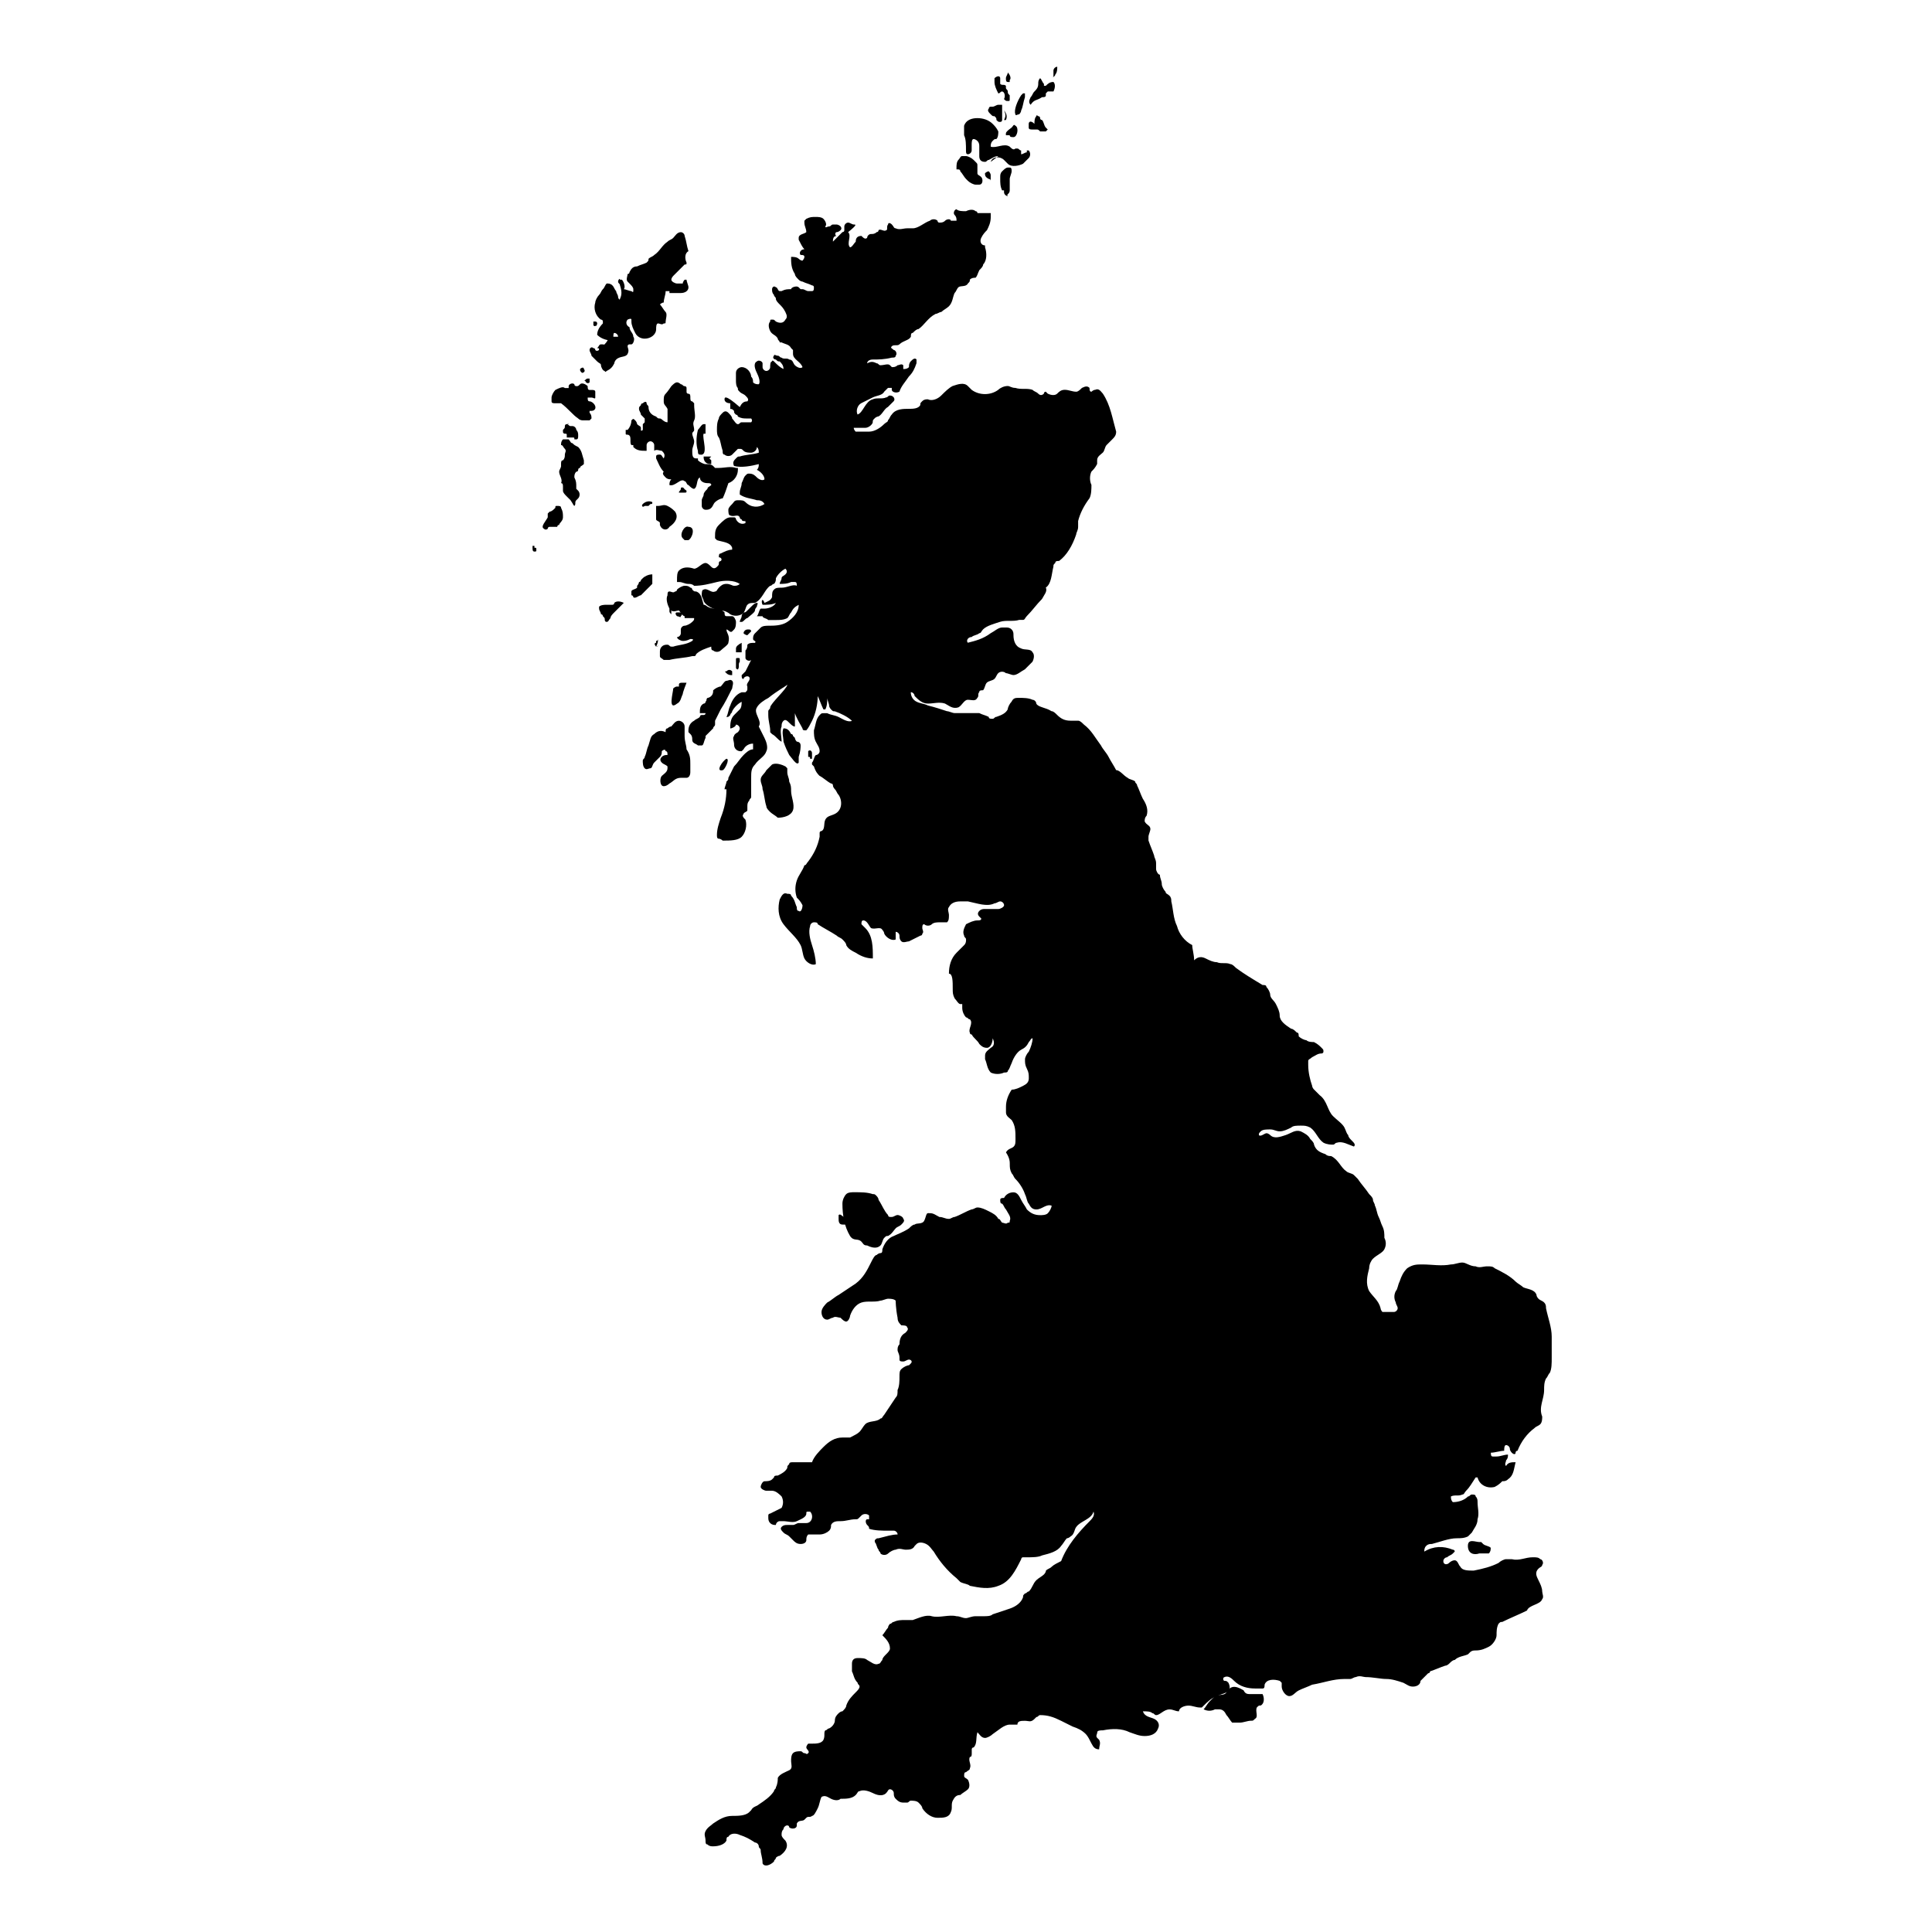 <?xml version="1.0" encoding="UTF-8"?>
<!-- Uploaded to: ICON Repo, www.iconrepo.com, Generator: ICON Repo Mixer Tools -->
<svg fill="#000000" width="800px" height="800px" version="1.1" viewBox="144 144 512 512" xmlns="http://www.w3.org/2000/svg">
 <g>
  <path d="m306.29 234.25c-1.512 0-3.023-0.504-4.031-1.512 0-1.008 0.504-2.016 1.512-3.023v-0.504s0-0.504-0.504-0.504c-1.512-1.008-2.016-3.023-1.512-4.535 0-0.504 0.504-1.512 1.008-2.016 0.504-0.504 0.504-1.008 1.008-1.512 0.504-0.504 0.504-1.008 1.008-1.512 0.504 0 1.008 0 1.512 0.504 0.504 0.504 0.504 1.008 1.008 1.512 0 0.504 0.504 1.008 0.504 1.512s0.504 1.008 0.504 0.504c0.504-1.008 0.504-2.016 0-3.527 0-0.504-0.504-0.504-0.504-1.008s0.504-1.008 0.504-0.504h0.504c0.504 0.504 1.008 2.016 0.504 2.519 0.504 0 1.512 0.504 2.016 0.504 0 0 0.504 0.504 0.504 0v-0.504c0-0.504-0.504-1.008-1.008-1.512l-0.504-0.5c-0.504-0.504 0-1.512 0-2.016 0.504 0 0.504-0.504 0.504-0.504 0.504-1.008 1.008-1.512 2.016-1.512 1.008-0.504 1.512-0.504 2.519-1.008 0.504-0.504 0.504-0.504 0.504-1.008 0.504-0.504 1.008-0.504 1.512-1.008 1.512-1.008 2.016-2.519 3.527-3.527 0.504-0.504 1.008-0.504 1.512-1.008 0.504-0.504 1.008-1.512 2.016-1.512 0.504 0 1.008 0.504 1.008 1.008 0.504 1.512 0.504 2.519 1.008 4.031-1.008 0.504-1.008 2.016-0.504 3.023 0 0.504 0 0.504-0.504 0.504l-3.023 3.023s-0.504 0.504-0.504 1.008 1.008 1.008 1.512 1.008h1.512c0-0.504 0.504-1.008 0.504-1.008h0.504c0 0.504 0.504 1.512 0.504 2.016 0 1.008-1.008 1.512-2.016 1.512h-2.519-0.504v-0.504h-1.008c0 1.008-0.504 2.016-0.504 3.023-0.504 0-1.008 0.504-1.008 0.504 0.504 0.504 1.008 1.512 1.512 2.016 0.504 0.504 0 2.016 0 2.519 0 0.504 0 0.504-0.504 0.504-0.504 0.504-1.008 0-1.512 0-0.504 0-0.504 1.008-0.504 1.512 0 1.512-1.512 2.519-3.023 2.519-1.008 0-2.016-0.504-2.519-1.512-0.504-1.008-1.008-2.016-1.008-3.023v-0.508c0-0.504-1.008 0-1.008 0-0.504 0.504-0.504 1.512 0.504 2.016 0 1.008 1.008 1.512 1.008 2.519 0.504 0.504 0 2.016-0.504 2.016h-0.504s-0.504 0-0.504 0.504c0 0.504 0.504 1.008 0 2.016-0.504 1.008-2.016 0.504-3.023 1.512-0.504 0.504-0.504 1.008-0.504 1.008-0.504 1.008-1.008 1.512-2.016 2.016 0 0-0.504 0.504-0.504 0-0.504 0-1.008-1.008-1.008-1.512s-0.504-0.504-1.008-1.008l-1.512-1.512c0-0.504-0.504-1.008-0.504-1.512s0.504-1.008 1.008-0.504c0 0 0.504 0 0.504 0.504 0.504 0.504 1.008 0 1.512-0.504 1.008-1.008 2.016-2.016 2.016-3.023h2.519c0-0.504-0.504-1.008-1.008-1.008-0.504 0 0 2.519-0.504 2.016z"/>
  <path d="m302.26 229.71s0-0.504-0.504-0.504h-0.504v1.008s0.504 0.504 0.504 0c0 0.504 0.504 0 0.504-0.504v0"/>
  <path d="m298.23 242.81c0.504 0 1.008-0.504 0.504-1.008 0-0.504-0.504-0.504-1.008 0 0 0.504 0 0.504 0.504 1.008z"/>
  <path d="m302.76 236.77s0.504 0 0 0c1.008 0.504 1.512 0.504 1.512 0h0.504v-1.008c0-0.504-1.008-0.504-1.512-0.504s-0.504 0.504-1.008 1.008c0.504 0 0.504 0 0.504 0.504z"/>
  <path d="m299.24 245.33c0.504 0 0.504 0.504 0 0 0.504 0.504 1.008 0 1.008 0v-1.008h-0.504c-0.504 0-0.504 0.504-1.008 0.504 0 0 0.504 0 0.504 0.504v0z"/>
  <path d="m285.63 290.17c0.504 0 0.504 0 0.504-0.504 0-0.504 0-0.504-0.504-0.504v-0.504h-0.504v0.504c0 0.504 0 1.008 0.504 1.008z"/>
  <path d="m308.81 304.27c-1.008 1.008-1.512 1.512-2.016 2.016-0.504 0.504-1.008 1.008-1.008 1.512-0.504 0.504-0.504 1.008-1.008 1.008s-0.504-0.504-0.504-0.504c0-0.504 0-0.504-0.504-1.008 0 0 0-0.504-0.504-0.504 0-0.504-0.504-1.008-0.504-1.512v-0.504c0.504-0.504 1.512-0.504 2.016-0.504h1.512s0.504 0 0.504-0.504c0.504-0.504 1.512-0.504 2.519 0l-0.504 0.504z"/>
  <path d="m311.83 302.26s0-0.504-0.504-0.504v-1.008c0-0.504 1.008-0.504 1.512-1.008v-0.504c0.504-0.504 0.504-1.008 0.504-1.008s0.504 0 0.504-0.504l0.504-0.504c0.504-0.504 1.512-1.008 2.519-1.008v1.512 0.504 0.504c-0.504 0.504-1.008 1.008-1.512 1.512-0.504 0.504-1.008 1.008-1.512 1.512-0.504 0-1.512 1.008-2.016 0.504z"/>
  <path d="m314.35 277.57c0.504-0.504 1.512-1.008 2.519-0.504 0 0.504 0 0.504-0.504 0.504l-0.504 0.504h-1.008c-0.504 0.504-1.008 0-0.504-0.504z"/>
  <path d="m288.15 284.12c0.504 0.504 1.008 0 1.008 0s0-0.504 0.504-0.504h0.504 1.512s0-0.504 0.504-0.504c0-0.504 1.008-1.008 1.008-2.016 0-1.008 0-1.512-0.504-2.519 0-0.504-0.504-0.504-1.008-0.504-0.504 0-0.504 0-0.504 0.504-0.504 0.504-1.008 1.008-1.512 1.008l-0.504 0.508v1.008c-0.504 1.004-2.016 2.516-1.008 3.019z"/>
  <path d="m322.91 279.59c-0.504-0.504-1.008-1.008-2.016-1.512-1.008-0.504-1.512 0-2.519 0h-0.504v0.504 2.016 1.008c0 0.504 1.008 0.504 1.008 1.008v0.504c0.504 1.512 2.016 1.512 2.519 0.504 1.512-1.012 2.519-2.523 1.512-4.031z"/>
  <path d="m323.42 307.3c0.504 0 1.008 0.504 1.008 0 0.504-0.504 0.504-1.008 0.504-1.008h-0.504-1.008c-0.504 0-0.504 0.504 0 1.008-0.504 0 0 0 0 0z"/>
  <path d="m321.91 306.79c-0.504 0-0.504 0 0 0-0.504-0.504-0.504-0.504-0.504-1.008v-0.504s0.504 0 0.504 0.504v1.008z"/>
  <path d="m324.93 286.64 0.504 0.504h1.008c1.008-0.504 2.016-3.527 0-3.527-1.008-0.504-2.519 2.016-1.512 3.023z"/>
  <path d="m325.94 324.93h-1.008c-0.504 0-1.008 0-1.008 0.504v0.504h-0.504c-0.504 0-1.008 0.504-1.008 0.504 0 1.008-1.512 6.047 1.008 4.031 1.008-0.504 1.008-1.512 1.512-2.519 0-0.504 1.008-3.023 1.008-3.023z"/>
  <path d="m329.46 264.47c-0.504 0-0.504-0.504-0.504-1.008-0.504-1.512-0.504-3.527 0-5.543 0.504-0.504 1.008-1.512 1.512-1.512h0.504v0.504 1.512 0.508h-0.504c-0.504 1.008 1.512 6.043-1.008 5.539z"/>
  <path d="m411.59 194.45v-3.023c0-0.504 0.504-1.512 0.504-2.016s0-1.008-0.504-1.008h-0.504c-0.504 0-1.008 0.504-1.512 1.008-0.504 0.504-0.504 1.008-0.504 1.512v0.504c0 1.008 0 2.016 0.504 3.023h0.504v0.504c0 0.504 0.504 1.008 1.008 1.008-0.504-0.504 0.504-0.504 0.504-1.512z"/>
  <path d="m412.59 180.34c-0.504 0-1.008 0-1.008-0.504h-1.008v-0.504c0-0.504 1.512-1.512 1.512-1.512v0c0.504-0.504 0.504-1.008 1.008-0.504 1.008 0.508 0.504 3.023-0.504 3.023z"/>
  <path d="m413.1 174.29c0 0.504 0.504 0 1.008 0 0 0 0.504-0.504 0.504-1.008 0.504-1.008 0.504-2.016 1.008-3.527v-1.008h-0.504l-0.504 0.504c-1.008 1.512-2.016 4.031-1.512 5.039z"/>
  <path d="m416.62 176.81v1.008c0 0.504 0.504 0.504 1.008 0.504h1.008c0.504 0 0.504 0 1.008 0.504h1.512l0.504-0.504-0.504-0.504c-0.504-0.504-0.504-1.512-1.008-2.016 0 0-0.504 0-0.504-0.504 0 0 0-0.504-0.504-0.504 0 0-0.504-0.504-0.504 0-0.504 0.504-0.504 1.512-0.504 2.016-1.008-1.008-1.512-0.504-1.512 0z"/>
  <path d="m417.13 171.77c-0.504-0.504-0.504-1.008 0-2.016 0.504-0.504 0.504-1.008 1.008-1.512 0.504-0.504 1.008-1.008 1.008-2.016 0-0.504 0-1.008 0.504-1.512 0.504 0.504 0.504 1.008 1.008 1.512v0.504h0.504c0.504-0.504 1.008-1.008 2.016-1.008 0.504 0.504 0.504 1.512 0 2.519h-1.008-0.504l-0.504 0.504v0.504c0 0.504-0.504 0.504-1.008 0.504-1.512 1.008-2.016 0.504-3.023 2.016z"/>
  <path d="m423.68 163.71c0.504-0.504 0.504-1.512 0.504-2.016-0.504 0-1.008 0.504-1.008 1.008v1.512c-0.5 0.504 0.504 0 0.504-0.504"/>
  <path d="m403.02 187.89c0-0.504 0-0.504-0.504-1.008l-0.504-0.504c-0.5-0.504-1.508-1.008-2.012-1.008h-1.008c-0.504 0-0.504 0.504-1.008 1.008-0.504 0.504-0.504 1.512-0.504 2.016v0.504h0.504s0.504 0 0.504 0.504c0.504 0.504 1.008 1.512 1.512 2.016l0.504 0.504c0.504 0.504 1.512 1.008 2.016 1.008h1.008c1.008 0 1.008-1.512 0.504-2.016-0.504-0.504-1.008-0.504-1.008-1.008-0.004-0.504-0.004-1.512-0.004-2.016z"/>
  <path d="m406.04 191.42s0.504 0 0.504 0.504v-1.512c0-0.504-0.504-1.008-0.504-1.008-0.504 0-1.008 0.504-1.008 0.504 0 0.504 0 1.008 1.008 1.512-0.504 0 0 0 0 0z"/>
  <path d="m408.56 185.38c-1.008 0-1.512 0.504-2.519 1.008-0.504 0-0.504 0.504-1.008 0.504-1.008 0-1.512-0.504-1.512-1.512v-2.519c0-0.504 0-1.008-0.504-1.512-0.504-0.504-1.008-0.504-1.008-0.504-0.504 0-0.504 1.008-0.504 1.512v1.512c0 0.504-0.504 1.008-1.008 1.008-0.5 0-0.5-0.504-0.5-1.008 0-1.512 0-3.023-0.504-4.031v-2.519c0.504-1.512 2.016-2.016 3.527-2.016 1.512 0 3.023 0.504 4.031 1.512 0.504 0.504 1.008 1.008 1.512 2.016 0 0.504 0 1.512-0.504 2.016-0.504 0-0.504 0-1.008 0.504-0.504 0.504-0.504 1.008-0.504 1.512 1.512 0.504 3.527-1.008 5.039 0 0.5 0.504 1.004 1.008 1.508 0.504h0.504c0.504 0 0.504 0.504 1.008 0.504v1.008c0.504 0 1.008-0.504 1.512-0.504v-0.504h0.504c0.504 0.504 0.504 1.512 0 2.016s-1.008 1.008-1.512 1.512c-1.008 0.504-3.023 1.008-4.031 0-0.504-0.504-0.504-0.504-1.008-1.008-1.008-1.008-3.023-1.008-3.527 0.504"/>
  <path d="m408.56 168.75c-0.504-1.008-1.008-2.016-1.008-3.023v-1.008s0.504-0.504 1.008-0.504 0.504 0.504 0.504 0.504v1.008 0.504c0.504 0.504 1.008 0 1.512 0.504v0.504c0 0.504 0.504 0.504 0.504 1.008s0 0.504 0.504 1.008v1.008c0 0.504 0 0.504-0.504 0.504-0.504 0-0.504 0-1.008-0.504 0.504-1.008 0-2.016-0.504-2.016-0.504 0-0.504 0.504-1.008 0.504z"/>
  <path d="m411.08 163.21c0 0.504-0.504 1.008-0.504 1.512s0 1.008 0.504 1.008h0.504v-0.504c0.504-0.504 0-1.512-0.504-2.016 0.504 0 0 0 0 0"/>
  <path d="m406.55 174.29c-0.504-0.504-1.008-1.008-0.504-1.512 0 0 0-0.504 0.504-0.504h0.504c0.504 0 1.008-0.504 1.512-0.504h1.008v0.504 3.023 0.504s0 0.504-0.504 0.504-0.504 0-1.008-0.504c0-0.504 0-0.504-0.504-1.008-0.504 0-0.504 0-1.008-0.504z"/>
  <path d="m410.07 173.29c0.504 1.008 0.504 1.512 0 2.519h0.504c0.504-1.008 0-2.016-0.504-2.519"/>
  <path d="m320.4 248.35c-0.504 0.504-0.504 1.008-0.504 2.016 0 1.008 0.504 1.008 1.008 2.016v2.519 1.008c-1.008 0-1.512-1.008-2.016-1.008-0.504 0-0.504 0-1.008-0.504-1.512-0.504-2.016-1.512-2.016-2.519 0-0.504-0.504-0.504-0.504-1.008s-0.504-0.504-1.008 0c0 0-0.504 0-0.504 0.504-0.504 0.504-0.504 0.504-0.504 1.008 0 0.504 0.504 1.008 0.504 1.512 0.504 0.504 0.504 0.504 1.008 1.008v1.008l-0.504 0.504v1.008 0.504s-0.504 0.504-0.504 0v-0.504c0-0.504-0.504-0.504-1.008-1.008 0 0 0-0.504-0.504-1.008-0.504-0.504-0.504-0.504-1.008 0 0 1.008-0.504 2.016-1.008 2.519h-0.504v1.008c0 0.504 0.504 0 1.008 0.504 0.504 0.504 0 2.016 0.504 2.519h0.504v0.504c1.008 1.008 2.016 1.008 3.527 1.008v-1.512c0-0.504 0.504-1.008 1.008-1.008 0.504 0 1.008 0.504 1.008 1.008v1.512c0.504-0.504 1.512 0 2.016 0 0.504 0.504 1.008 1.008 0.504 2.016-0.504-0.504-0.504-1.008-1.008-1.008-0.504 0-1.008 0-1.008 0.504v0.504c0.504 1.008 1.008 2.519 2.016 3.527-0.504 0.504 0 1.008 0.504 1.512 0.504 0.504 1.008 0.504 1.512 0.504-0.504 0.504-0.504 1.008-0.504 1.512 1.512 0.504 3.023-2.016 4.031-1.008 0.504 0 0.504 1.008 1.008 1.008 0.504 0.504 1.008 1.008 1.512 1.008 1.008-0.504 0.504-2.519 1.512-3.023 0 1.008 1.008 1.512 2.016 1.512 0.504 0 1.008 0 1.008 0.504-0.504 0.504-1.008 0.504-1.008 1.008-0.504 0.504-1.008 1.008-1.008 1.512s-0.504 1.008-0.504 1.512v1.512c0 0.504 0.504 1.008 1.008 1.008 0.504 0 1.008 0 1.512-0.504 0.504-0.504 0.504-1.008 1.008-1.512 0.504-0.504 1.512-1.008 2.016-1.008 0.504-1.008 1.008-2.519 1.512-4.031 1.512-0.504 2.519-2.016 2.519-3.527v-0.504h-0.504c-1.512-0.504-3.023 0-4.535 0h-1.008l-0.504-0.504c-0.504-0.504-1.512-0.504-2.016-0.504-0.504 0-1.512-0.504-2.016-1.008v-0.504h-0.504c-1.008 0-1.008-1.008-1.008-2.016s0.504-1.512 0.504-2.519c0-0.504-0.504-1.512-0.504-2.016s0.504-0.504 0.504-1.008c0-1.008-0.504-1.512 0-2.519 0.504-1.008 0-2.519 0-4.031v-0.504l-0.504-0.504c-0.504 0-0.504-0.504-0.504-1.008s0-1.008-0.504-1.008c0 0-0.504 0-0.504-0.504v-1.008c0-0.504-0.504-0.504-0.504-0.504-0.504 0-0.504-0.504-1.008-0.504 0 0-0.504-0.504-1.008-0.504s-1.008 0.504-1.512 1.008c-1.008 1.512-1.512 2.016-1.512 2.016z"/>
  <path d="m332.49 264.98h-2.016c0 0.504 0 1.008 0.504 1.512 0.504 0.504 1.008 0.504 1.512 0.504v-1.008l-0.504-0.504"/>
  <path d="m325.43 273.54c-0.504-0.504-1.008-0.504-1.008 0 0 0.504-0.504 0.504-0.504 1.008h1.512c0.504 0 0.504 0 0.504-0.504-0.504-0.504-1.008-0.504-0.504-0.504"/>
  <path d="m344.07 305.79c0-0.504 0.504-1.008 0.504-1.008 0-0.504 0.504-1.008 0-1.008s-1.008 0.504-1.512 1.008l-1.008 1.008c-0.504 0.504-0.504 0.504-1.008 0.504 0 0-0.504 0.504-0.504 1.008s-0.504 1.008-0.504 1.512h0.504c0.504 0 1.008-1.008 1.512-1.008 0.504-0.504 2.016-1.512 2.016-2.016z"/>
  <path d="m341.05 311.83c0.504 0.504 1.008 0.504 1.008 0.504 0.504-0.504 0.504-0.504 1.008-1.008 0 0 0-0.504-0.504-0.504h-0.504c-0.508 0-1.008 0.504-1.008 1.008z"/>
  <path d="m339.04 315.86v1.008h1.512v-1.512-1.008c-1.008 0.504-1.512 1.008-1.512 1.512z"/>
  <path d="m339.04 319.89v-1.008c0-0.504 0-0.504 0.504-0.504 0.504 0 0.504 0 0.504 0.504v0.504c-0.504 0.504 0 1.512-0.504 2.016 0 0-0.504 0-0.504-0.504v-1.008 0z"/>
  <path d="m336.52 322.41c0.504 0.504 1.008 0.504 1.512 0.504v-1.008c-0.504-0.504-1.008-0.504-1.512 0-0.504 0-0.504 0 0 0.504-0.504 0 0 0 0 0z"/>
  <path d="m377.33 474.06c0.504-0.504 0.504-1.512 1.008-2.016 0.504-0.504 0.504-0.504 1.008-0.504 1.008-0.504 1.512-1.512 2.016-2.016 0.504-0.504 1.008-0.504 1.512-1.008s1.008-1.008 0.504-1.512c0-0.504-1.008-1.008-1.512-1.008-0.504 0-1.008 0.504-1.512 0.504h-0.504s-0.504 0-0.504-0.504c-1.008-1.008-1.512-2.519-2.519-4.031 0-0.504-0.504-1.008-0.504-1.008-0.504-0.5-0.504-0.5-1.008-0.5-1.512-0.504-3.023-0.504-5.039-0.504-0.504 0-1.512 0-2.016 0.504-0.504 0.504-1.008 1.512-1.008 2.519 0 3.023 0.504 6.047 2.016 8.566 1.008 1.512 2.016 0.504 3.023 1.512 0.504 0.504 0.504 1.008 1.512 1.008 2.016 1.004 3.023 0.5 3.527-0.004z"/>
  <path d="m366.24 466v1.008c0 0.504 0 1.512 1.008 1.512h1.008s0 0.504 0.504 0.504h0.504c-0.504-0.504-0.504-1.512-1.008-2.016 0 0 0-0.504-0.504-0.504s-1.008-1.008-1.512-0.504z"/>
  <path d="m361.21 349.62c1.008 0.504 2.016 1.512 3.023 2.016 0.504 0 0.504 0.504 0.504 0.504 0 0.504 0.504 1.008 0.504 1.008 0.504 0.504 0.504 1.008 1.008 1.512 1.008 1.512 1.008 4.031-1.008 5.039-1.008 0.504-2.016 0.504-2.519 1.512-0.504 1.008 0 2.519-1.008 3.023 0 0-0.504 0-0.504 0.504v1.008c-0.504 2.519-1.512 4.535-3.023 6.551-0.504 0.504-0.504 1.008-1.008 1.008-0.504 1.512-1.512 2.519-2.016 4.031s-0.504 3.023 0 4.535c0.504 0.504 1.008 1.008 1.512 2.016 0 1.008-0.504 2.016-1.008 1.512-0.504 0-0.504-0.504-0.504-1.008-0.504-1.008-0.504-2.016-1.512-3.023 0-0.504-0.504-0.504-1.008-0.504-1.008-0.504-1.512 0.504-2.016 1.512-0.504 2.016-0.504 4.535 1.008 6.551 1.512 2.016 3.527 3.527 4.535 5.543 0.504 1.008 0.504 2.519 1.008 3.527 0.504 1.008 2.016 2.016 3.023 1.512 0-1.512-0.504-3.527-1.008-5.039-0.504-1.512-1.008-3.527-0.504-5.039 0-0.504 0.504-1.008 1.008-1.008 0.504 0 1.008 0 1.008 0.504 1.512 1.008 3.527 2.016 5.039 3.023 0.504 0.504 1.008 0.504 1.512 1.008s1.008 1.008 1.008 1.512c0.504 1.008 1.512 1.512 2.519 2.016 1.512 1.008 3.023 1.512 4.535 1.512 0-3.023 0-6.047-2.016-8.062-0.504-0.504-0.504-0.504-1.008-1.008 0-0.504 0-1.008 0.504-1.008 1.008 0 1.512 1.512 2.016 2.016 1.008 0.504 2.519-0.504 3.023 0.504 0.504 0.504 0.504 1.008 0.504 1.008 0.504 1.008 2.016 2.016 3.023 1.512v-2.016c0.504 0 1.008 0.504 1.008 1.008 0 0.504 0 1.008 0.504 1.512 0.504 0.504 1.512 0 2.016 0 1.008-0.504 2.016-1.008 3.023-1.512 0 0 0.504 0 0.504-0.504 0.504-0.504 0-1.008 0-1.512 0-0.504 0-1.008 0.504-1.008 0.504 0.504 1.512 0.504 2.016 0s1.512-0.504 2.016-0.504h2.016c0.504-0.504 0.504-1.008 0.504-2.016 0-0.504-0.504-1.512 0-2.016 0.504-1.008 1.512-1.512 3.023-1.512h2.016c2.519 0.504 5.039 1.512 7.055 0.504 0.504 0 1.008-0.504 1.512-0.504s1.008 0.504 1.008 1.008c0 0.504-1.008 1.008-1.512 1.008h-3.527c-0.504 0-1.008 0-1.512 0.504-0.504 0.504-0.504 1.008 0 1.512l0.504 0.504c0 0.504-0.504 0.504-1.008 0.504-1.008 0-2.016 0.504-3.023 1.008-0.504 1.008-1.008 2.016-0.504 3.023 0 0.504 0.504 0.504 0.504 1.008s0 1.008-0.504 1.512l-2.016 2.016c-1.512 1.512-2.016 3.527-2.016 5.543 1.008 0 1.008 2.016 1.008 4.031 0 1.008 0 1.512 0.504 2.519 0.504 0.504 1.008 1.512 1.512 1.512h0.504v1.008c0 1.008 0.504 2.016 1.008 2.519 0.504 0 0.504 0.504 1.008 0.504 1.008 1.008-0.504 2.519 0 3.527 0 0.504 0.504 0.504 0.504 0.504 0.504 1.008 1.512 1.512 2.016 2.519 0.504 0.504 1.008 1.008 2.016 1.008 1.008 0 1.512-1.512 1.512-2.519 0.504 1.008 0.504 2.016-0.504 2.519-0.504 0.504-1.512 1.008-1.512 2.016v1.008c0.504 1.008 0.504 2.519 1.512 3.527 1.008 0.504 2.519 0.504 3.527 0 0.504 0 1.008 0 1.008-0.504 0.504-0.504 0.504-1.008 1.008-2.016 0.504-1.512 1.512-3.023 2.519-3.527 1.008-0.504 1.512-1.008 2.016-2.016 0.504-0.504 0.504-1.008 1.008-1.008 0 1.008-0.504 2.519-1.008 3.527-0.504 0.504-1.008 1.512-1.008 2.016 0 1.008 0 1.512 0.504 2.519 0.504 1.008 0.504 1.512 0.504 2.519 0 1.008-0.504 1.512-1.512 2.016s-2.016 1.008-3.023 1.008c-1.008 1.512-1.512 3.023-1.512 4.535v1.512c0 1.008 1.008 1.512 1.512 2.016 1.008 1.512 1.008 3.023 1.008 5.039 0 1.008 0 1.512-0.504 2.016-0.504 0.504-1.512 0.504-2.016 1.512 1.008 1.512 1.008 2.519 1.008 3.023 0 1.008 0 1.512 0.504 2.519 0.504 0.504 0.504 1.008 1.008 1.512 1.008 1.008 2.016 2.519 2.519 4.031 0.504 1.008 0.504 2.016 1.008 2.519 0.504 1.008 1.008 1.512 2.016 1.512 1.512 0 2.519-1.512 4.031-1.008 0 0.504-0.504 1.512-1.008 2.016-0.504 0.504-1.512 0.504-2.016 0.504-1.512 0-2.519-0.504-3.527-1.512-0.504-1.008-1.008-1.512-1.512-2.519-0.504-1.008-1.008-2.016-2.016-2.016-1.02-0.02-2.027 0.484-2.531 1.492-0.504 0-1.008 0-1.008 0.504s0 1.008 0.504 1.008c0.504 0.504 0.504 1.008 1.008 1.512 0.504 1.008 1.512 2.016 1.008 3.023 0 0.504 0 0.504-0.504 0.504-0.504 0.504-1.008 0-1.512 0-0.504-0.504-0.504-1.008-1.008-1.008-0.504-1.008-1.512-1.512-2.519-2.016-1.008-0.504-2.016-1.008-3.023-1.008-0.504 0-1.008 0.504-1.512 0.504-1.512 0.504-3.023 1.512-4.535 2.016-0.504 0-1.008 0.504-1.512 0.504-1.008 0-1.512-0.504-2.519-0.504-1.008-0.504-1.512-1.008-2.519-1.008l-0.5-0.004c-0.504 0-0.504 1.008-1.008 2.016-0.504 1.008-2.016 0.504-2.519 1.008-0.504 0-1.008 0.504-1.512 1.008-1.512 1.008-3.023 1.512-4.031 2.016-1.512 0.504-2.519 2.016-3.023 3.527 0 0.504 0 1.008-0.504 1.008 0 0-0.504 0-1.008 0.504-0.504 0-1.008 1.008-1.512 2.016-1.008 2.016-2.016 4.031-4.031 5.543-1.512 1.008-3.023 2.016-4.535 3.023-1.008 0.504-2.016 1.512-3.023 2.016-0.504 0.504-1.512 1.512-1.512 2.519 0 1.008 0.504 2.016 1.512 2.016 0.504 0 1.008-0.504 1.512-0.504 0.504-0.504 1.512 0 2.016 0 0.504 0.504 1.008 1.008 1.512 1.008s1.008-1.008 1.008-1.512c0.504-1.512 1.512-3.023 3.023-3.527 1.512-0.504 3.527 0 5.039-0.504 0.504 0 1.512-0.504 2.016-0.504s1.512 0 2.016 0.504c0 0 0 2.016 0.504 4.535 0 1.008 0.504 1.512 1.008 2.016 0.504 0 1.512 0 1.512 0.504 0.504 0.504 0 1.008-0.504 1.512-1.008 0.504-1.512 1.512-1.512 3.023-0.504 0.504-0.504 1.008-0.504 1.512 0 0.504 0.504 1.008 0.504 2.016v0.504c0 0.504 0.504 0.504 1.008 0.504s1.008-0.504 1.512-0.504c0.504 0 1.008 0.504 0.504 1.008l-0.504 0.496c-0.504 0-1.512 0.504-2.016 1.008-0.504 0.504-0.504 1.008-0.504 2.016 0 1.008 0 2.519-0.504 3.527 0 1.008 0 1.512-0.504 2.016-1.008 1.512-2.016 3.023-3.023 4.535-0.504 0.504-0.504 1.008-1.008 1.008-1.008 1.008-3.023 0.504-4.031 1.512-0.504 0.504-1.008 1.512-1.512 2.016s-1.512 1.008-2.519 1.512h-2.016c-2.016 0-3.527 1.008-5.039 2.519-1.008 1.008-2.519 2.519-3.023 4.031h-5.039c-0.504 0-1.008 0-1.008 0.504-0.504 0.504-0.504 0.504-0.504 1.008-0.504 1.008-1.512 1.512-2.519 2.016-0.504 0-1.008 0-1.008 0.504l-0.496 0.5c-0.504 0.504-1.512 0.504-2.016 0.504s-1.008 1.008-1.008 1.512c0 0.504 1.008 1.008 1.512 1.008h1.512c1.008 0 2.016 1.008 2.519 1.512 0.504 1.008 0.504 2.016 0 3.023-1.008 0.504-2.016 1.008-3.023 1.512 0 0-0.504 0-0.504 0.504v0.5c0 0.504 0 1.008 0.504 1.512 0.504 0.504 1.008 0.504 1.512 0.504 0-0.504 0.504-1.008 1.008-1.008h1.008c1.008 0 2.519 0.504 3.527 0 1.008-0.504 2.519-1.008 2.519-2.016 0-0.504 0-0.504 0.504-0.504h0.504c1.008 1.008 0.504 3.023-1.008 3.023h-2.016c-0.504 0-1.008 0.504-1.512 0.504h-1.512c-0.504 0-1.008 0-1.512 0.504s0 1.008 0.504 1.512c0.504 0.504 1.008 0.504 1.512 1.008 0.504 0.504 0.504 0.504 1.008 1.008 0.504 0.504 1.008 1.008 2.016 1.008 1.008 0 1.512-0.504 1.512-1.008 0-0.504 0-1.008 0.504-1.512h0.504 2.519c1.008 0 2.016-0.504 2.519-1.008 0.504-0.504 0.504-1.008 0.504-1.512 0.504-1.008 1.512-1.008 2.519-1.008 1.512 0 2.519-0.504 4.031-0.504 0.504 0 0.504 0 1.008-0.504l0.504-0.504c0.504-0.504 1.512-0.504 2.016 0v1.008h-0.504c-0.504 0-0.504 1.008 0 1.512 0.504 0.504 0.504 0.504 0.504 1.008 1.512 0.504 3.527 0.504 5.039 0.504h1.512c0.504 0 1.008 0.504 1.008 1.008-1.512 0-3.023 0.504-5.039 1.008-0.504 0-0.504 0-1.008 0.504v0.504c0.504 0.504 0.504 1.512 1.008 2.016 0 0.504 0.504 0.504 0.504 1.008 0.504 0.504 1.512 0.504 2.016 0 0.504-0.504 1.512-1.008 2.016-1.008 1.008-0.504 2.016 0 2.519 0 1.008 0 2.016 0 2.519-1.008l0.504-0.504c0.504-0.504 1.512-0.504 2.519 0 1.008 0.504 1.512 1.512 2.016 2.016 1.512 2.519 3.527 5.039 6.047 7.055l1.008 1.008c1.008 0.504 2.016 0.504 2.519 1.008 2.519 0.504 5.039 1.008 7.559 0 3.023-1.008 4.535-4.031 6.047-7.055 0 0 0-0.504 0.504-0.504h1.008c1.512 0 3.023 0 4.031-0.504 2.016-0.504 4.031-1.008 5.039-2.519 0.504-0.504 1.008-1.512 1.512-2.016 0.504 0 1.008-0.504 1.008-0.504 1.008-0.504 1.008-2.016 1.512-2.519 1.008-1.512 4.031-2.016 4.535-4.031 0.504 1.008-0.504 2.016-1.008 2.519-3.023 3.023-6.047 6.551-7.559 10.578-1.008 0.504-2.016 1.008-2.519 1.512-0.504 0.504-1.008 0.504-1.512 1.008 0 0.504-0.504 1.008-0.504 1.008-0.504 0.504-1.512 1.008-2.016 1.512-1.008 1.008-1.008 2.016-2.016 3.023-0.504 0-0.504 0.504-1.008 0.504-0.516 0.504-0.516 0.504-0.516 1.008-0.504 1.512-2.016 2.519-3.527 3.023-1.512 0.504-3.023 1.008-4.535 1.512-0.504 0.504-1.512 0.504-2.519 0.504h-2.016c-1.008 0-2.016 0.504-2.519 0.504-1.008 0-1.512-0.504-2.519-0.504-2.016-0.504-4.535 0.504-6.551 0-1.512-0.504-3.527 0.504-5.039 1.008h-2.016c-1.008 0-2.016 0-3.023 0.504-0.504 0-0.504 0.504-1.008 0.504 0 0-0.504 0.504-0.504 1.008-0.504 0.504-1.008 1.512-1.512 2.016 1.008 1.008 2.016 2.016 2.016 3.527 0 0.504-0.504 1.008-1.008 1.512-0.504 0.504-1.008 1.008-1.008 1.512-0.504 0.504-0.504 1.008-1.008 1.008-1.008 0.504-2.016-0.504-3.023-1.008-0.504-0.504-1.512-0.504-2.519-0.504-1 0-1.504 0.504-1.504 1.512v2.016c0.504 1.008 0.504 2.016 1.512 3.023 0 0.504 0.504 0.504 0.504 1.008 0 0.504-0.504 1.008-1.008 1.512-1.008 1.008-2.016 2.016-2.519 3.527 0 0.504-0.504 1.008-1.008 1.512-0.504 0-1.008 0.504-1.008 0.504-0.504 0.504-1.008 1.008-1.008 2.016 0 0.504-0.504 1.512-1.512 2.016-0.504 0-0.504 0.504-1.008 0.504-0.504 0.504 0 1.512-0.504 2.519-0.504 1.008-2.016 1.008-3.023 1.008h-1.008s-0.504 0.504-0.504 1.008c0 0.504 1.008 1.008 0.504 1.512-0.504 0.504-0.504 0-1.008 0s-0.504-0.504-1.008-0.504c-0.504 0-1.512 0-2.016 0.504-0.504 0.504-0.504 1.512-0.504 2.016 0 1.008 0.504 2.016-0.504 2.519-1.008 0.504-2.519 1.008-3.023 2.016 0 0.504 0 1.512-0.504 2.519 0 0.504-0.504 0.504-0.504 1.008-1.008 1.512-2.519 2.519-4.031 3.527-0.504 0.504-1.512 0.504-2.016 1.512l-0.504 0.504c-1.008 1.008-3.023 1.008-4.535 1.008-2.016 0-3.527 1.008-5.039 2.016-0.504 0.504-1.512 1.008-2.016 2.016-0.504 1.008 0 1.512 0 2.519 0 0.504 0 1.008 0.504 1.008 0.504 0.504 1.008 0.504 1.512 0.504 1.512 0 3.023-0.504 3.527-1.512 0-0.504 0-1.008 0.504-1.008 0.504-1.008 2.016-1.008 3.023-0.504 1.512 0.504 2.519 1.008 4.031 2.016 0.504 0 1.008 0.504 1.008 1.008 0 0.504 0.504 0.504 0.504 1.008 0 1.008 0.504 2.016 0.504 3.527 0.504 1.008 2.016 0.504 3.023-0.504 0-0.504 0.504-0.504 0.504-1.008 0 0 0.504-0.504 1.008-0.504 1.512-1.008 2.519-2.519 1.512-4.031-0.504-0.504-1.008-1.008-1.008-1.512s0-1.008 0.504-1.512c0-0.504 0.504-1.008 1.008-1.008 0 0 0.504 0 0.504 0.504 0.504 0.504 2.016 0.504 2.016-0.504v-0.504c0.504-1.008 1.512-0.504 2.016-1.008l0.504-0.504c0.504-0.504 1.008 0 1.512-0.504 0.504 0 1.008-1.008 1.512-2.016 0.504-1.008 0.504-2.016 1.008-3.023 1.008-0.504 1.512 0 2.519 0.504 1.008 0.504 2.016 0.504 2.519 0 1.512 0 3.023 0 4.031-1.008 0.504-0.504 0.504-1.008 1.008-1.008 1.008-0.504 2.519 0 3.527 0.504 1.008 0.504 2.519 1.008 3.527 0 0.504-0.504 0.504-1.008 1.008-1.008s1.008 0.504 1.008 1.008c0 0.504 0 1.008 0.504 1.512 0.504 0.504 1.008 1.008 2.016 1.008h1.008c0.504 0 0.504-0.504 1.008-0.504s1.512 0 2.016 0.504 1.008 1.008 1.008 1.512c1.008 1.512 2.519 2.519 4.031 2.519 1.512 0 3.023 0 3.527-1.512 0.504-1.008 0-2.016 0.504-3.023 0.504-1.008 1.008-1.512 2.016-1.512 0.504-0.504 1.512-1.008 2.016-1.512 0.504-0.504 0.504-1.512 0-2.519-0.504-0.504-1.008-0.504-1.008-1.008s0-1.008 0.504-1.008c0.504-0.504 1.008-0.504 1.008-1.008 0.504-1.008-0.504-2.016 0-3.023 0.504 0 0.504-0.504 0.504-1.008v-1.008s0-0.504 0.504-0.504c1.008-1.008 0.504-2.519 1.008-4.031 0.504 0.504 1.008 1.512 2.016 1.512 0.504 0 1.512-0.504 2.016-1.008 1.512-1.008 3.023-2.519 4.535-2.519h2.016c0-1.008 1.008-1.008 2.016-1.008s1.512 0.504 2.519-0.504l0.504-0.504c0.504 0 0.504-0.504 1.008-0.504 2.016 0 3.527 0.504 5.543 1.512 1.008 0.504 2.016 1.008 3.023 1.512 1.512 0.504 2.519 1.008 3.527 2.016 0.504 0.504 1.008 1.512 1.512 2.519 0.504 1.008 1.008 1.512 2.016 1.512 0-1.008 0.504-1.512 0-2.519l-0.504-0.504c-0.504-0.504 0-1.008 0-1.512 0-0.504 1.008-0.504 1.512-0.504 2.519-0.504 5.039-0.504 7.055 0.504 1.512 0.504 2.519 1.008 4.031 1.008 1.512 0 3.023-0.504 3.527-2.016 0.504-1.008 0-2.016-1.008-2.519-1.008-0.504-2.519-0.504-3.023-2.016 1.008 0 2.016 0 2.519 0.504 0.504 0 0.504 0.504 1.008 0.504 1.008 0 2.016-1.512 3.527-1.512 1.008 0 1.512 0.504 2.519 0.504 0-1.008 1.512-1.512 2.519-1.512 1.008 0 2.016 0.504 3.023 0.504h0.504l0.504-0.504c1.008-1.008 2.016-2.016 3.527-2.519 1.008-0.504 1.512-0.504 2.519-1.008 1.008-0.504 1.008-1.512 0.504-2.519-0.504-0.504-0.504-0.504-1.008-0.504s-0.504-1.008 0-1.008c1.008-0.504 2.016 0.504 2.519 1.008 1.512 1.512 3.527 2.016 5.543 2.016h2.016c0.504 0 0.504-0.504 0.504-1.008 0.504-1.512 2.519-1.512 4.031-1.008l0.504 0.504v1.008c0 1.008 1.008 2.519 2.016 2.519 1.008 0 1.512-1.008 2.519-1.512s2.519-1.008 3.527-1.512c3.023-0.504 5.543-1.512 8.566-1.512h1.512c0.504 0 1.008-0.504 1.512-0.504 1.008-0.504 2.016 0 2.519 0 2.016 0 4.031 0.504 5.543 0.504 1.512 0 3.023 0.504 4.535 1.008 1.008 0.504 1.512 1.008 2.519 1.008s2.016-0.504 2.016-1.512c0.504-0.504 1.008-1.008 1.512-1.512l0.504-0.504s0.504 0 0.504-0.504c1.512-0.504 2.519-1.008 4.031-1.512 0.504 0 1.008-0.504 1.008-0.504 0.504-0.504 1.008-1.008 1.512-1.008 1.008-1.008 2.519-1.008 3.527-1.512l0.504-0.504c0.504-0.504 1.008-0.504 1.512-0.504 1.512 0 2.519-0.504 3.527-1.008 1.008-0.504 2.016-2.016 2.016-3.023 0-1.008 0-2.016 0.504-3.023 0.504-0.504 0.504-0.504 1.008-0.504 2.016-1.008 4.535-2.016 6.551-3.023 0.504-1.512 3.527-1.512 4.031-3.023 0.504-0.504 0-1.512 0-2.016 0-1.008-0.504-2.016-1.008-3.023-0.504-1.008-1.008-2.016 0-3.023 0.504-0.504 1.008-0.504 1.008-1.008 0.504-0.504 0-1.512-0.504-1.512-0.504-0.504-1.008-0.504-2.016-0.504-2.016 0-3.527 1.008-5.543 0.504h-1.512c-0.504 0-1.512 0.504-2.016 1.008-2.016 1.008-4.031 1.512-6.551 2.016-1.512 0-3.023 0-3.527-1.008-0.504-0.504-0.504-1.008-1.008-1.512-0.504-0.504-1.512 0-2.016 0.504s-1.512 0.504-1.512-0.504c0-0.504 0.504-1.008 1.008-1.008 0.504-0.504 1.008-0.504 1.512-1.008l0.504-0.504c0-0.504-0.504-0.504-0.504-0.504-2.519-1.008-5.039-1.008-7.559 0.504 0-0.504 0-1.008 0.504-1.512 0.504-0.504 1.008-0.504 1.512-0.504 2.016-0.504 4.535-1.512 6.551-1.512 1.008 0 2.016 0 3.023-0.504 0.504-0.504 0.504-0.504 1.008-1.008 0.504-1.008 1.512-2.016 1.512-3.527 0.504-1.512 0-3.023 0-4.535 0-0.504 0-1.008-0.504-1.512 0-0.504-0.504-0.504-1.008-0.504-0.504 0-0.504 0.504-1.008 0.504-1.008 1.008-2.519 1.512-4.031 1.512-0.504-0.504-0.504-1.008-0.504-1.512 1.008-0.504 2.016 0 3.023-0.504 0.504 0 0.504-0.504 1.008-1.008 1.008-1.008 1.512-2.016 2.519-3.527h0.504c0.504 2.016 2.519 3.023 4.535 2.519 1.008-0.504 1.512-1.008 2.016-1.512 0.504 0 1.008 0 1.512-0.504 1.512-1.008 1.512-2.519 2.016-4.535-1.008 0-2.016 0-2.519 1.008-0.504-0.504 0-1.008 0-1.512 0.504-0.504 0.504-1.008 0.504-1.512-1.008 0-2.016 0.504-3.023 0.504h-1.008c-0.504 0-0.504-0.504-0.504-1.008 1.008 0 2.519-0.504 3.527-0.504 0-0.504 0-1.512 0.504-1.512 0.504 0 1.008 0.504 1.008 1.008 0 0.504 0.504 1.008 0.504 1.008 0.504 0.504 1.008 0.504 1.008 0 0 0 0-0.504 0.504-0.504 1.008-2.519 2.519-4.535 4.535-6.047 0.504-0.504 1.008-0.504 1.512-1.008s0.504-1.512 0.504-2.016c-1.008-2.519 0.504-4.535 0.504-7.055 0-1.008 0-2.016 0.504-3.023 0.504-0.504 0.504-1.008 1.008-1.512 0.504-1.008 0.504-2.519 0.504-4.031v-5.543c0-2.519-1.008-5.039-1.512-7.559 0-0.504 0-1.008-0.504-1.512s-1.008-0.504-1.512-1.008c0 0-0.504-0.504-0.504-1.008-0.504-1.512-2.519-1.512-3.527-2.016-0.504-0.504-1.512-1.008-2.016-1.512-1.512-1.512-3.527-2.519-5.543-3.527-0.504-0.504-1.008-0.504-2.016-0.504-1.008 0-2.016 0.504-3.023 0-1.512 0-2.519-1.008-3.527-1.008-1.008 0-2.016 0.504-3.023 0.504-2.519 0.504-5.039 0-7.559 0-1.512 0-2.519 0-4.031 1.008-1.008 1.008-1.512 2.016-2.016 3.527-0.504 1.008-0.504 2.016-1.008 2.519-0.504 1.008-0.504 2.016 0 3.023 0 0.504 0.504 1.008 0.504 1.512 0 0.504-0.504 1.008-1.008 1.008h-2.016-1.008c-0.504-0.504-0.504-1.008-0.504-1.008-0.504-2.016-2.016-3.023-3.023-4.535-1.008-2.016-0.504-4.031 0-6.047 0-1.008 0.504-2.016 1.008-2.519 1.008-1.008 2.519-1.512 3.023-2.519 0.504-1.008 0.504-2.016 0-3.023 0-1.008 0-2.016-0.504-3.023s-0.504-1.512-1.008-2.519c-0.504-1.008-0.504-2.016-1.008-3.023 0-0.504-0.504-1.008-0.504-1.512 0-0.504-0.504-1.008-1.008-1.512-1.008-1.512-2.016-2.519-3.023-4.031l-1.008-1.008c-0.504-0.504-1.512-0.504-2.016-1.008-1.512-1.008-2.016-3.023-4.031-4.031-0.504 0-1.008 0-1.512-0.504-1.512-0.504-2.519-1.008-3.023-2.519 0-0.504-0.504-1.008-1.008-1.512-0.504-1.008-1.512-1.512-2.519-2.016-1.512-0.504-2.519 0.504-4.031 1.008-1.512 0.504-3.023 1.008-4.031 0 0 0-0.504-0.504-1.008-0.504s-1.512 1.008-2.016 0.504c0-0.504 0-0.504 0.504-1.008 0.504-0.504 1.512-0.504 2.519-0.504 1.008 0 1.512 0.504 2.519 0.504 1.008 0 2.016-0.504 3.023-1.008 0.504-0.504 1.512-0.504 2.519-0.504 1.008 0 1.512 0 2.519 0.504 1.512 1.008 2.016 3.023 3.527 4.031 1.008 0.504 2.016 0.504 2.519 0.504 0.504 0 0.504-0.504 1.008-0.504 1.512-0.504 3.023 0.504 4.535 1.008 0.504-0.504 0-1.008-0.504-1.512-0.504-0.504-1.008-1.008-1.008-1.512-0.504-0.504-0.504-1.008-1.008-2.016s-2.016-2.016-3.023-3.023c-1.512-1.512-1.512-4.031-3.527-5.543l-1.512-1.512c-0.504-0.504-0.504-1.008-0.504-1.008-0.527-1.484-1.031-3.5-1.031-5.516v-1.008c0-0.504 0.504-0.504 1.008-1.008 1.008-0.504 1.512-1.008 2.519-1.008 0 0 0.504 0 0.504-0.504 0-0.504 0-0.504-0.504-1.008-0.504-0.504-1.008-1.008-2.016-1.512-0.504 0-1.512 0-2.016-0.504-0.504 0-1.512-0.504-2.016-1.008 0-0.504 0-1.008-0.504-1.008-0.504-0.504-1.008-1.008-1.512-1.008-1.512-1.008-3.023-2.016-3.023-3.527 0-1.008-0.504-2.016-1.008-3.023-0.504-1.008-1.512-1.512-1.512-2.519 0-0.504-0.504-1.512-1.008-2.016 0-0.504-0.504-0.504-1.008-0.504-2.519-1.512-5.039-3.023-7.055-4.535-0.504-0.504-1.008-1.008-1.512-1.008-1.008-0.504-2.519 0-3.527-0.504-1.008 0-2.016-0.504-3.023-1.008-1.008-0.504-2.016-0.504-3.023 0.504 0-1.512-0.504-3.023-0.504-4.031-2.016-1.008-3.527-3.023-4.031-5.039-1.008-2.016-1.008-4.535-1.512-6.551 0-0.504 0-1.008-0.504-1.512-0.504-0.504-1.008-0.504-1.008-1.008-0.504-0.504-1.008-1.512-1.008-2.016 0-1.008-0.504-1.512-0.504-2.519-0.504 0-1.008-1.008-1.008-1.512v-1.512c0-1.008-0.504-1.512-0.504-2.016-0.504-1.512-1.008-2.519-1.512-4.031v-1.008c0-0.504 0.504-1.512 0.504-2.016 0-1.008-1.008-1.008-1.512-2.016 0-0.504 0-1.008 0.504-1.512 0.504-1.512 0-3.023-1.008-4.535-0.504-1.008-1.008-2.519-1.512-3.527 0-0.504-0.504-0.504-0.504-1.008-0.504-0.504-1.512-0.504-2.016-1.008-1.008-0.504-2.016-2.016-3.023-2.016-0.504-1.008-1.512-2.519-2.016-3.527-0.504-1.008-1.512-2.016-2.016-3.023-1.512-2.016-2.519-4.031-4.535-5.543-0.504-0.504-1.008-1.008-1.512-1.008h-2.016c-1.512 0-2.519-0.504-3.527-1.512-0.504-0.504-1.008-1.008-1.512-1.008-1.512-1.008-3.527-1.008-4.031-2.016 0-0.504-0.504-1.008-1.008-1.008-1.008-0.504-2.519-0.504-3.527-0.504-1.008 0-1.512 0-2.016 1.008-0.504 0.504-1.008 1.512-1.008 2.016-0.504 1.008-1.512 1.512-3.023 2.016-0.504 0-0.504 0.504-1.008 0.504s-1.008 0-1.008-0.504c-1.008-0.504-1.512-0.504-2.519-1.008h-4.031-2.519c-0.504 0-1.512-0.504-2.016-0.504-1.512-0.504-3.023-1.008-5.039-1.512-1.008-0.504-2.016-0.504-3.023-1.008-1.008-0.504-1.512-1.512-1.512-2.519 0.504 0 1.008 0.504 1.008 1.008 1.008 1.008 2.016 2.016 3.527 2.016 1.512 0 3.023-0.504 4.535 0 1.008 0.504 2.016 1.512 3.527 1.008 1.008-0.504 1.512-2.016 2.519-2.016s2.016 0.504 2.519-0.504c0.504-0.504 0-1.008 0.504-1.512 0-0.504 0.504-0.504 1.008-0.504 0.504-0.504 0.504-1.512 1.008-2.016 0.504-0.504 1.512-0.504 2.016-1.008 0.504-0.504 0.504-1.008 1.008-1.512s1.512-0.504 2.016 0c0.504 0 1.512 0.504 2.016 0.504 1.008 0 2.016-1.008 3.023-1.512 0.504-0.504 1.512-1.512 2.016-2.016 0.504-1.008 0.504-2.016 0-2.519-0.504-1.008-2.016-0.504-3.023-1.008-1.512-0.504-2.016-2.016-2.016-3.527 0-0.504 0-1.008-0.504-1.512-0.504-0.504-1.008-0.504-1.512-0.504h-1.008c-1.008 0-2.016 1.008-3.023 1.512-2.016 1.512-4.031 2.016-6.047 2.519-0.504-0.504 0-1.512 1.008-1.512 0.504-0.504 1.512-0.504 2.016-1.008 0.504 0 0.504-0.504 1.008-1.008 1.008-1.008 3.023-1.512 4.535-2.016s3.527 0 5.039-0.504h1.008c0.504 0 0.504-0.504 1.008-1.008 1.512-1.512 2.519-3.023 4.031-4.535 0.504-1.008 1.512-2.016 1.008-3.023 1.512-1.008 1.512-3.527 2.016-5.543 0-0.504 0-0.504 0.504-1.008 0-0.504 0.504-0.504 1.008-0.504 2.016-1.512 3.527-4.031 4.535-7.055 0-0.504 0.504-1.008 0.504-2.016v-1.512c0.504-2.016 1.512-4.031 3.023-6.047 0.504-1.008 0.504-2.519 0.504-3.527-0.504-1.008-0.504-2.519 0-3.527 0.504-0.504 1.008-1.008 1.512-2.016v-1.008c0-1.008 1.008-1.512 1.512-2.016 0.504-0.504 0.504-1.512 1.008-2.016 0.504-0.504 1.008-1.008 1.512-1.512s1.008-1.008 1.008-2.016c-1.008-3.527-1.512-7.055-3.527-10.078-0.504-0.504-1.008-1.512-2.016-1.008-0.504 0-1.008 0.504-1.008 0.504-0.504 0-0.504-0.504-0.504-1.008-0.504-0.504-1.008-0.504-2.016 0-0.504 0.504-1.008 1.008-1.512 1.008-1.008 0-2.016-0.504-3.023-0.504-1.008 0-1.512 0.504-2.016 1.008-0.504 0.504-1.512 0.504-2.519 0l-0.504-0.504c-0.504 0-0.504 0.504-0.504 0.504-0.504 0.504-1.008 0.504-1.512 0s-1.008-0.504-1.512-1.008c-1.512-0.504-3.023 0-4.535-0.504-1.008 0-1.512-0.504-2.016-0.504-1.008 0-2.016 0.504-2.519 1.008-2.016 1.512-5.039 1.512-7.055 0-0.504-0.504-0.504-0.504-1.008-1.008-1.008-1.008-2.519-0.504-4.031 0-1.008 0.504-2.016 1.512-3.023 2.519-1.008 1.008-2.519 1.512-3.527 1.008-0.504 0-1.008 0-1.512 0.504-0.504 0.504-0.504 0.504-0.504 1.008-0.504 1.008-2.016 1.008-3.023 1.008-1.512 0-3.527 0-4.535 1.512-0.504 0.504-0.504 1.008-1.008 1.512 0 0.504-0.504 0.504-1.008 1.008-1.008 1.008-2.519 2.016-4.031 2.016h-2.519-1.008s-0.504-0.504-0.504-1.008h3.023c1.008 0 2.016-1.008 2.016-1.512s0-0.504 0.504-1.008c0.504-0.504 1.008-0.504 1.008-0.504 1.008-0.504 1.512-2.016 2.519-2.519 0.504-0.504 1.008-1.008 1.512-1.512 0.504-0.504 0-1.512-1.008-1.512-0.504 0-0.504 0.504-1.008 0.504-1.008 0.504-2.519 0-3.527 0.504-2.016 0.504-2.519 3.527-4.031 4.031-0.504-1.008 0-2.519 1.008-3.023 1.008-0.504 2.016-1.008 3.023-1.512 1.008-0.504 2.519-0.504 3.023-1.512l1.008-1.008h1.008v0.504c0 0.504 1.008 1.008 2.016 0.504 0.504-1.512 1.512-2.519 2.519-4.031 1.008-1.008 1.512-2.016 2.016-3.527v-1.008c-0.504-0.504-1.008 0-1.512 0.504-0.484 0.539-0.484 1.043-0.484 1.547-0.504 0.504-1.008 0.504-1.512 0.504v-1.008c-0.504-0.504-1.008 0-1.512 0-0.504 0.504-1.008 0.504-1.512 0.504l-0.5-0.504c-0.504-0.504-1.512 0-2.519 0-0.504 0-0.504-0.504-1.008-0.504-1.008-0.504-1.512-0.504-2.519 0 0-0.504 0.504-1.008 1.512-1.008 1.512 0 3.023 0 5.039-0.504 0.504 0 1.008 0 1.008-0.504 0.504-0.504 0-1.512-0.504-1.512-0.504-0.504-1.008-0.504-0.504-1.008 0.504-0.504 1.512 0 2.016-0.504 1.008-1.008 2.519-1.008 3.023-2.016 0-0.504 0-1.008 0.504-1.008 0.504-0.504 1.008-1.008 1.512-1.008 1.512-1.008 2.519-3.023 4.535-4.031 0.504 0 1.008-0.504 1.512-0.504 0.504-0.504 1.512-1.008 2.016-1.512 1.008-1.008 1.008-2.519 1.512-3.527 0.504-0.504 0.504-1.008 1.008-1.512 0.504-0.504 2.016 0 2.519-1.008 0.504-0.504 0.504-0.504 0.504-1.008 0.504-0.504 1.008-0.504 1.512-0.504 0.504-0.504 0.504-1.008 1.008-2.016 0.504-0.504 1.008-1.008 1.008-1.512 1.008-1.008 1.008-3.023 0.504-4.535v-0.504c-1.008 0-1.512-1.008-1.008-2.016s1.008-1.512 1.512-2.016c0.504-1.008 1.008-2.016 1.008-3.527v-1.008h-0.504-2.016-1.008s0-0.504-0.504-0.504c-0.504-0.504-1.512-0.504-2.519 0-1.008 0-2.016 0-2.519-0.504-0.504 0-1.008 1.008-0.504 1.512 0.504 0.504 0.504 1.008 0.504 1.512h-1.512c0-0.504-1.008-0.504-1.512 0-0.504 0.504-1.008 0.504-1.512 0.504-0.504 0-0.504-0.504-0.504-0.504-0.504-0.504-1.512-0.504-2.016 0-1.512 0.504-3.023 2.016-4.535 2.016h-1.512c-1.008 0-2.016 0.504-3.023 0-0.504 0-0.504-0.504-1.008-1.008-0.504-0.504-1.008-0.504-1.008 0-0.504 0.504 0 1.512-0.504 1.512-0.504 0.504-1.512-0.504-2.016 0 0 0 0 0.504-0.504 0.504-0.504 0.504-1.008 0.504-1.512 0.504s-1.008 0.504-1.008 1.008c-0.504 0.504-1.008 0-1.512-0.504-1.008 0-1.512 0.504-1.512 1.512-0.504 0.504-1.008 1.512-1.512 1.512-1.008-1.008 0.504-3.023-0.504-4.031 2.519-2.016 2.016-2.016 1.512-2.016-0.504 0-1.008-0.504-1.512-0.504-0.504 0-1.008 0.504-1.008 1.008v1.008c0 0.504-0.504 0.504-0.504 0.504-1.008 1.008-1.512 1.512-2.519 2.519 0-0.504 0-1.512 1.008-1.512-0.504 0-0.504-1.008 0-1.008 0.504 0 1.008-0.504 1.008-0.504 0.504-0.504 0-1.008 0-1.008-0.504-0.496-1.008-0.496-1.008-0.496h-1.008c-0.504 0-0.504 0.504-1.008 0.504s-1.008 0.504-1.008 0c0.504-0.504 0-1.512-0.504-2.016-0.504-0.504-1.512-0.504-2.016-0.504-1.008 0-1.512 0-2.519 0.504l-0.504 0.504v0.504c0 1.008 0.504 1.512 0.504 2.519-0.504 0.504-2.016 0.504-2.016 1.512v0.504c0.504 1.008 1.008 2.016 1.512 2.519-1.008 0-1.512 1.008-1.008 1.512 0.504 0 1.008 0 1.008 0.504s-0.504 1.008-0.504 1.008c-0.504 0-1.008-0.504-1.008-0.504-0.504-0.504-1.512-0.504-2.016-0.504 0 1.512 0 3.023 1.008 4.535 0 0.504 0.504 1.008 1.008 1.512s1.008 0.504 1.008 0.504c1.008 0.504 1.512 0.504 2.519 1.008 0 0 0.504 0 0.504 0.504s0 1.008-0.504 1.008h-1.008c-0.504 0-1.008-0.504-1.512-0.504h-0.504l-0.504-0.504c-0.504-0.504-2.016 0-2.016 0.504-1.008 0-1.512 0-2.519 0.504h-0.504c-0.504 0-0.504-1.008-1.008-1.008-0.504-0.504-1.008 0-1.008 0.504 0 0.504 0 1.008 0.504 1.512 0 0.504 0.504 0.504 0.504 1.008 0 0.504 0.504 1.008 1.008 1.512 0.504 0.504 1.008 1.008 1.512 2.016 0.504 1.008 0.504 1.512 0 2.016-0.504 1.008-1.512 1.008-2.519 0.504-0.5-0.508-0.5-0.508-1.004-0.508s-0.504 0-0.504 0.504c-0.504 0.504-0.504 1.512 0 2.519 0.504 1.008 1.512 1.008 2.016 2.016 0 0.504 0.504 0.504 0.504 1.008h0.504c1.008 0.504 2.016 0.504 2.519 1.512l0.504 0.504v1.008c0 1.512 2.016 2.016 2.519 3.527-0.504 0.504-1.512 0-2.016-0.504s-0.504-1.512-1.512-1.512c-0.504-0.504-1.512 0-2.016-0.504-0.504 0-0.504-0.504-1.008-0.504s-1.008-0.504-1.008 0c-0.504 0.504 0 1.008 0.504 1.008 0.504 0.504 0.504 0.504 1.008 0.504 0.504 0.504 1.008 1.008 1.008 2.016-1.008-0.504-1.512-1.008-2.519-2.016 0 0-0.504-0.504-0.504 0-0.504 0-0.504 1.008-0.504 1.512 0 0.504-0.504 1.008-1.008 1.008s-1.008-0.504-1.008-1.008v-1.008c0-0.504-1.008-1.008-1.512-0.504-1.008 0.504-0.504 2.016 0 3.023s1.008 2.519 0.504 3.023c-0.504 0-1.008 0-1.512-0.504 0-0.504 0-1.008-0.504-1.512 0-1.008-1.008-2.519-2.519-2.519-0.504 0-1.512 0.504-1.512 1.512v2.016c0 0.504 0 1.512 0.504 2.016 0 0.504 0 0.504 0.504 1.008 0.504 0.504 1.008 0.504 1.512 1.008 0.504 0.504 1.008 1.008 0.504 1.512-1.008 0-1.512 0.504-2.016 1.512-4.031-3.527-4.031-2.519-4.031-2.016 0 0.504 0.504 1.008 1.512 1.008v1.512c0.504 0 0.504 0 1.008 0.504 0 0.504 0 0.504 0.504 1.008 0 0 0.504 0 0.504 0.504 1.008 0.504 1.512 0.504 2.519 0.504h1.008s0.504 0.504 0 1.008h-0.504-2.016c-0.504 0-0.504 0.504-1.008 0.504-0.504 0-1.008-1.008-1.512-1.512 0-0.504-0.504-1.008-1.008-1.512-0.504-0.504-1.008-0.504-1.512 0-0.5 0.5-1.004 1.004-1.004 1.508-0.504 1.008-0.504 2.016-0.504 3.023 0 0.504 0 1.512 0.504 2.016 0.504 1.008 0.504 2.016 1.008 3.527 0 0.504 0 1.008 0.504 1.008 0.504 0.504 1.512 0.504 2.016 0 0.504-0.504 1.008-1.008 1.512-1.512h0.504c0.504 0 0.504 0 1.008 0.504 0.504 0.504 1.512 0.504 2.016 0.504 0.504 0 1.512-0.504 1.512-1.512 0.504 0.504 0.504 1.008 0.504 1.512-1.512 0.504-3.527 0.504-5.039 1.008-0.504 0-0.504 0-1.008 0.504-0.504 0.504-1.008 1.008-0.504 2.016 2.016 0.504 4.535 0 6.551-0.504 0 0.504 0 1.008-0.504 1.512 1.008 0.504 2.016 1.512 2.016 2.519-0.504 0.504-1.512 0-2.016-0.504-0.504-0.504-1.008-1.008-2.016-1.008-0.504 0-0.504 0-1.008 0.504-0.504 0.504-0.504 1.008-1.008 2.016 0 1.008-0.504 1.512-0.504 2.519v0.504c1.512 1.008 3.023 1.008 4.535 1.512 0.504 0 1.512 0 2.016 1.008-1.512 1.008-3.527 1.008-5.039-0.504-0.504-0.504-1.008-0.504-2.016-0.504-1.008 0-1.008 0.504-1.512 1.008s-1.008 1.008-1.008 1.512 0 1.512 0.504 1.512c1.008 0.504 2.016-0.504 2.519 0.504 0 0 0 0.504 0.504 0.504 0 0.504 0.504 0.504 1.008 0.504v0.504c-1.008 0.504-2.016 0-2.519-1.008 0 0 0-0.504-0.504-0.504h-1.008c-1.008 0-2.016 1.008-3.023 2.016-1.008 1.008-1.008 2.016-1.008 3.023v0.504l0.504 0.504c1.512 0.504 3.527 0.504 4.031 2.016v0.504c-1.008 0-2.016 0.504-3.023 1.008-0.504 0-0.504 0.504-0.504 1.008 0.504 0 1.008 0.504 0.504 1.008 0 0-0.504 0-0.504 0.504 0 0.504 0 0.504-0.504 1.008-0.504 0.504-1.008 0.504-1.512 0-0.504-0.504-1.008-1.008-1.512-1.008-1.008 0-2.016 1.512-3.023 1.512-1.512-0.504-3.023-0.504-4.031 0.504-0.504 0.504-0.504 1.512-0.504 2.519v0.504h0.504c1.008 0 1.512 0.504 2.519 0.504 0.504 0 1.008 0 1.512 0.504 2.016 0 4.031-0.504 6.047-1.008 2.016-0.504 4.535-0.504 6.047 0.504-0.504 0.496-1.008 0.496-1.512 0.496s-1.008-0.504-2.016-0.504c-1.008 0-1.512 0.504-2.016 1.008-0.504 0.504-0.504 1.008-1.008 1.008-1.008 0.504-2.016-1.008-3.023-0.504-0.504 0-0.504 1.008-0.504 1.512 0 0.504 0.504 1.008 0.504 1.512 0.504 1.008 1.512 1.512 2.519 2.016 0.504 0 0.504 0.504 1.008 0.504h1.008c1.008 0 2.016 0.504 2.519 1.008 1.008 0.504 2.016 0.504 3.023 0 1.008-0.504 1.008-2.016 1.512-2.519s1.008-0.504 2.016-0.504c2.016-1.008 2.519-3.527 4.031-4.535 0.504 0 0.504-0.504 1.008-0.504 0.504-0.504 0.504-1.008 0.504-1.512 0.504-1.008 1.512-2.016 2.519-2.519 0.504 0.504 0.504 1.008 0 1.512s-1.008 0.504-1.008 1.008-0.504 1.008-0.504 1.512c1.008 0 2.016 0 3.023-0.504h1.008c0.504 0 0.504 0.504 0.504 1.008-1.008-0.504-2.519 0.504-4.031 0.504-1.008 0-1.512 0-2.016 0.504-0.504 0.504-0.504 1.008-0.504 2.016-0.504 1.008-1.008 1.008-2.016 1.512-0.504-1.512-1.008-0.504-0.504 0.504 1.008 0 2.519 0 3.527-0.504-0.504 1.008-2.016 1.512-3.023 1.512h-1.008c-0.504 0.504-0.504 1.512-1.008 2.016h1.512c0 0.504 1.008 0.504 1.512 1.008h2.016c1.008 0 2.016 0 3.023-0.504 0.504-0.504 0.504-1.008 1.008-1.512 0.504-1.008 1.008-1.512 2.016-2.016 0 2.016-1.512 3.527-3.023 4.535s-3.527 1.008-5.039 1.008c-0.504 0-1.512 0-2.016 0.504-0.504 0.504-1.008 1.008-1.512 1.512-0.504 0.504-0.504 1.008-0.504 1.512s1.008 0.504 0.504 1.008c-1.008 0-1.512 0-2.016 0.504 0 0.504 0 1.008-0.504 1.512v2.016c0 0.504 1.008 1.008 1.512 0.504-0.504 1.008-1.008 2.016-1.512 3.023-0.504 0.504-0.504 0.504-1.008 1.008 0 0.504 0 1.008 0.504 1.008 0-0.504 1.008-1.008 1.512-0.504 0.504 1.008-1.008 1.512-0.504 2.519v0.504c0 0.504 0 0.504-0.504 1.008h-1.008c-1.512 0.504-2.519 2.016-3.023 3.527-0.504 1.008-0.504 2.016-1.008 3.023 0.504 0 0.504 0 1.008-0.504 0-0.504 0.504-0.504 0.504-1.008 0.504-1.008 1.512-2.016 2.519-2.519 0 0.504 0 1.512-0.504 2.016-0.504 0.504-1.008 1.008-1.512 1.512-1.008 1.008-1.008 2.519-1.008 3.527 0.504 0 1.512-0.504 1.512-1.008 0.504 0 1.008 0.504 1.008 1.008s-0.504 1.008-0.504 1.008-1.008 0.504-1.008 1.008c-0.504 0.504 0 1.512 0 2.016s0 1.008 0.504 1.512c0.504 0.504 1.008 0.504 1.512 0.504l0.504-0.504c0.504-1.008 1.512-1.512 2.519-1.512v1.512c-1.008 0-2.016 1.008-2.519 1.512-1.008 1.008-1.512 2.016-2.519 3.023-0.504 1.008-1.008 2.016-1.512 3.023 0 0.504 0 0.504-0.504 1.008 0 0.504-0.504 1.512-0.504 2.016h0.504c0 2.519-0.504 5.039-1.512 7.559-0.504 1.512-1.008 3.023-1.008 4.535 0 0.504 0 1.008 0.504 1.008 0 0 0.504 0 1.008 0.504 2.016 0 4.031 0 5.039-1.008 1.008-1.008 1.512-3.023 1.008-4.535-0.504-0.504-1.008-1.008-0.504-1.512 0-0.504 1.008-0.504 1.008-1.008v-1.008c0-0.504 0-1.008 0.504-1.512 0-0.504 0.504-0.504 0.504-1.008v-1.008-4.031c0-1.512 0-2.519 1.008-3.527 1.008-1.512 2.519-2.016 3.023-3.527 0.504-1.008 0-2.519-0.504-3.527-0.504-1.008-1.008-2.016-1.512-3.023 1.008-1.512-1.512-3.527-0.504-5.039 0.504-1.008 2.016-2.016 3.023-2.519 2.519-2.016 4.535-3.023 5.039-3.527 0 1.008-4.535 5.039-4.535 6.047 0 0.504-0.504 0.504-0.504 1.008v1.008c0 1.512 0.504 3.023 0.504 4.031v0.504l0.504 0.504c1.008 0.504 1.512 1.512 2.519 2.016 0-1.512-0.504-3.023 0-4.031 0-0.504 0-1.008 0.504-1.512 0.504-0.504 1.008 0 1.512 0.504 0.504 0.504 1.008 1.008 1.512 1.008v-3.527c0.504 1.512 1.512 3.023 2.016 4.031 0 0 0 0.504 0.504 0.504h0.504c0.504-0.504 1.008-1.512 1.512-2.519 1.008-2.016 1.512-4.535 1.512-6.551 0.504 1.008 1.008 2.519 1.512 3.527h0.504c0.504-1.008 0.504-2.016 0.504-3.023 0 0.504 0.504 1.512 0.504 2.016s0.504 1.008 0.504 1.008c0.504 0.504 0.504 0.504 1.008 0.504 1.512 0.504 3.527 1.512 4.535 2.519-1.008 0.504-2.519-0.504-3.527-1.008-1.008-0.504-2.016-0.504-3.023-1.008h-1.008c-0.504 0-0.504 0-1.008 0.504-1.008 1.008-1.008 2.519-1.512 4.031 0 1.008 0 2.016 0.504 3.023 0.504 1.008 1.008 1.512 1.008 2.519 0 0.504-0.504 1.008-1.008 1.008-0.508 0.492-0.508 1.5-1.012 2.004v0.504l0.504 0.504c0.504 1.512 1.008 2.016 1.512 2.519z"/>
  <path d="m469.02 592.45c-0.504 1.008-2.016 0.504-3.023 1.008-0.504 0.504-1.008 1.008-1.512 1.512s-1.008 1.512-1.512 2.016c1.008 0.504 2.016 0.504 3.023 0h1.008c1.008 0 1.512 0.504 2.016 1.512 0.504 0.504 1.008 1.512 1.512 2.016h2.016c1.008 0 2.016-0.504 3.023-0.504 0.504 0 0.504 0 1.008-0.504 1.008-0.504 0-2.016 0.504-3.023 0.504-0.504 0.504-0.504 1.008-0.504 1.008-0.504 1.008-2.016 0.504-3.023h-3.023c-1.008 0-1.512 0-2.016-1.008-2.519-1.512-3.527-1.008-4.535 0.504z"/>
  <path d="m536.03 555.68h2.519c0.504-0.504 0.504-1.008 0.504-1.512-0.504-0.504-1.512-0.504-2.016-1.008l-0.504-0.504h-0.504c-1.008 0-3.023-1.008-3.023 1.008s1.512 2.519 3.023 2.016z"/>
  <path d="m325.43 339.04v-2.519c0-1.008-1.008-1.512-1.512-1.512-1.008 0-1.512 1.008-2.016 1.512-0.504 0-1.008 0.504-1.008 0.504-0.504 0-0.504 0.504-0.504 1.008-1.008-0.504-2.016-0.504-3.023 0.504-1.008 0.504-1.008 1.512-1.512 3.023-0.504 1.008-0.504 2.016-1.008 3.023 0 0.504-0.504 0.504-0.504 1.008s0 1.512 0.504 2.016c0.504 0.504 1.008 0 1.512 0 0.504 0 0.504-1.008 1.008-1.512s1.008-1.008 1.512-1.512c0.504-0.504 0.504-1.008 0.504-1.512 0.504-0.504 1.008-0.504 1.008 0 0.504 0 0.504 0.504 0.504 1.008-0.504 0-1.008 0-1.512 0.504-0.504 0.504-0.504 1.008 0 1.512 0.504 0.504 1.008 0.504 1.512 1.008v0.504c0 1.008-1.008 1.512-1.512 2.016-0.504 0.504-0.504 2.016 0 2.519 0.504 0.504 1.512 0 2.016-0.504 1.008-0.504 1.512-1.512 3.023-1.512h1.512c0.504 0 1.008-0.504 1.008-1.512v-2.016c0-1.512 0-2.519-1.008-4.031 0-1.012-0.504-2.016-0.504-3.527z"/>
  <path d="m336.52 345.08s-0.504 0.504 0 0c-1.008 0.504-3.023 3.527-1.008 3.023 0.504 0 2.016-3.023 1.008-3.023z"/>
  <path d="m329.97 341.55h-1.008c-0.504-0.504-1.512-0.504-1.512-1.512 0-0.504 0-1.008-0.504-1.512l-0.504-0.504v-0.504c0-1.008 0.504-2.016 1.512-2.519 0.504-0.504 1.008-0.504 1.512-1.008 0 0 0-0.504 0.504-0.504h0.504s0.504 0 0.504-0.504h-1.512c0-1.008 0-2.016 1.008-2.519 0 0 0.504 0 0.504-0.504 0.504-0.504 0-0.504 0.504-1.008 0 0 0.504 0 1.008-0.504 0.504-0.504 0.504-1.008 0.504-1.512 0.504-0.504 1.512-1.008 2.016-1.008 0.504-0.504 1.008-1.512 1.512-1.512 0.504 0 1.008-0.504 1.512 0s0 1.512 0 2.016c-1.008 2.016-2.016 4.031-3.023 5.543-0.504 1.008-1.008 2.016-1.512 3.023v1.008c0 0.504-0.504 0.504-0.504 1.008l-2.016 2.016v0.508c-0.504 1.008-0.504 2.012-1.008 2.012z"/>
  <path d="m336.52 310.82c0.504 0 1.008 1.008 1.512 0.504l0.504-0.504c0.504-0.504 0.504-1.512 0.504-2.016s-0.504-1.512-1.008-1.512h-1.512c-0.504 0-0.504-0.504-0.504-1.008-0.504-0.504-1.512-1.008-2.016-1.008-1.008 0-1.512 0-2.519-0.504 0 0-0.504-0.504-1.008-0.504-0.504-1.512-0.504-3.023-2.016-3.527-0.504 0-0.504 0-1.008-0.504 0 0 0-0.504-0.504-0.504-0.504-0.5-1.008-0.5-1.512-0.5s-1.512 0.504-2.016 1.008c0 0 0 0.504-0.504 0.504-0.504 0.504-1.008 0-1.512 0s-0.504 0.504-0.504 1.008c-0.504 1.008 0 2.519 0.504 3.527l0.504 0.504c0.504 0.504 1.512 0 2.016 0 0.504 0.504 1.008 1.512 1.512 1.512v0.504h2.519c0 0.504 0 0.504-0.504 1.008-0.504 0.504-1.512 1.008-2.016 1.008s-1.008 0.504-1.008 1.008v1.008c0 0.504-0.504 1.008-1.008 1.008 0 0.504 1.008 1.008 1.512 1.008 0.504 0 1.008 0 2.016-0.504 0.504 0 1.008 0 0.504 0.504-1.512 1.008-3.527 1.008-5.039 1.512h-0.504c-0.504 0-0.504-0.504-1.008-0.504-0.504 0-1.008 0-1.512 0.504-0.504 0.504-0.504 1.008-0.504 1.512v1.008c0 0.504 0.504 0.504 1.008 1.008h1.512c2.016-0.504 4.031-0.504 6.047-1.008h0.504s0.504 0 0.504-0.504c1.008-1.008 2.519-1.512 4.031-2.016 0 0.504 0 1.008 0.504 1.008 0.504 0.504 1.512 0.504 2.016 0 0.504-0.504 2.016-1.512 2.016-2.016 0.504-2.019-0.504-2.523-0.504-3.531z"/>
  <path d="m317.88 315.36v0c-0.504-0.504-0.504-1.008 0-1.008v-0.504s0.504 0 0.504-0.504c0 0.504 0 1.008-0.504 2.016 1.008-0.504 0.504 0 0 0 0.504 0 0 0 0 0z"/>
  <path d="m353.65 353.65c0-1.008 0-1.512-0.504-2.519 0-1.008-0.504-1.512-0.504-2.519v-1.008l-0.504-0.504c-1.008-0.504-2.519-1.008-3.527-0.504-0.504 0.504-1.008 1.008-1.512 1.512-0.504 1.008-1.512 1.512-1.512 2.519s0.504 1.512 0.504 2.519c0.504 1.512 0.504 3.023 1.008 4.535 0 0.504 0.504 1.008 1.008 1.512 0.504 0.504 1.512 1.008 2.016 1.512 1.512 0 3.527-0.504 4.031-2.016s-0.504-3.527-0.504-5.039z"/>
  <path d="m358.18 344.58v-1.008-0.504c0.504-0.504 1.008 0 1.008 0.504v1.008 0.504h-0.504c0-0.504 0-0.504-0.504-0.504z"/>
  <path d="m356.17 341.55v0c0-1.008-1.008-1.008-1.008-1.008-0.504-0.5-0.504-1.004-0.504-1.004l-0.504-0.504s0-0.504-0.504-0.504c-0.504-1.008-1.008-1.512-2.016-1.512-0.504 1.008 0 2.519 0 3.527 0.504 1.512 1.008 2.519 1.512 3.527 0.504 0.504 2.016 3.023 2.519 2.016v-1.512c0.504-1.516 0.504-2.523 0.504-3.027z"/>
  <path d="m295.71 261.45c-0.504 0-0.504-0.504-1.008-1.008h-1.512c-0.504 0.504-0.504 1.008-0.504 1.512 0.504 0 0.504 0.504 1.008 1.008 0.504 0.504 0 1.008 0 1.512s0 1.008-0.504 1.512c-0.504 0-0.504 0.504-0.504 1.008v0.504c0 0.504-0.504 1.008-0.504 1.512 0 1.008 1.008 2.016 0.504 3.023 0.504 0 0.504 0.504 0.504 1.008v1.008c0 0.504 0.504 1.008 1.008 1.512l1.008 1.008c1.008 1.512 0.504 1.008 1.008 1.512 0.504-0.504 0-1.008 0.504-1.512l0.504-0.504c0.504-0.504 0.504-1.512 0-2.016l-0.504-0.504v-0.504c0-1.008 0-1.512-0.504-2.519 0-0.504 0-1.008 0.504-1.512 0 0 0.504 0 0.504-0.504 0 0 0-0.504 0.504-0.504 0-0.504 0.504-0.504 1.008-1.008v-1.008c-0.504-1.512-0.504-2.519-1.512-3.527-1.008-0.504-1.008-0.504-1.512-1.008z"/>
  <path d="m294.2 256.41s-0.504 0 0 0c-0.504 0-0.504 0.504-0.504 0.504 0 0.504 0 0.504-0.504 1.008v0.504c0 0.504 0.504 0.504 0.504 0.504 0.504 0 0.504 0 0.504 0.504v0.504h0.504 1.008c0.504 0 0.504 0 0.504 0.504h0.504c0.504 0 0.504-0.504 0.504-1.008s0-1.008-0.504-1.512c0-0.504-0.504-1.008-1.008-1.008h-0.504c-0.504 0-0.504-0.504-1.008-0.504 1.008-0.504 0.504 0 0 0z"/>
  <path d="m297.22 254.9v0c0.504 0.504 1.008 0.504 1.512 0.504h1.008 0.504l0.504-0.504c0-0.504 0-1.008-0.504-1.512v-0.504h0.504c1.008 0 1.512-1.008 0.504-2.016 0 0-0.504-0.504-1.008-0.504s-0.504-0.504-0.504-1.008h1.008c0.504 0 1.008 0.504 1.008 0v-0.504-1.008c0-0.504-0.504-0.504-1.008-0.504h-0.504c-0.504 0-0.504-0.504-0.504-1.008-0.504-0.504-1.512-1.008-2.016-0.504-0.504 0.504-0.504 0.504-1.008 0.504 0 0-0.504 0-0.504-0.504-0.504-0.504-1.512 0-1.512 0.504v0.504h-1.008c-0.504-0.504-1.512 0-2.519 0.504-0.504 0.504-1.008 1.512-1.008 2.016v1.008c0 0.504 0.504 0.504 1.008 0.504h1.512c2.016 1.512 3.023 3.023 4.535 4.031z"/>
 </g>
</svg>